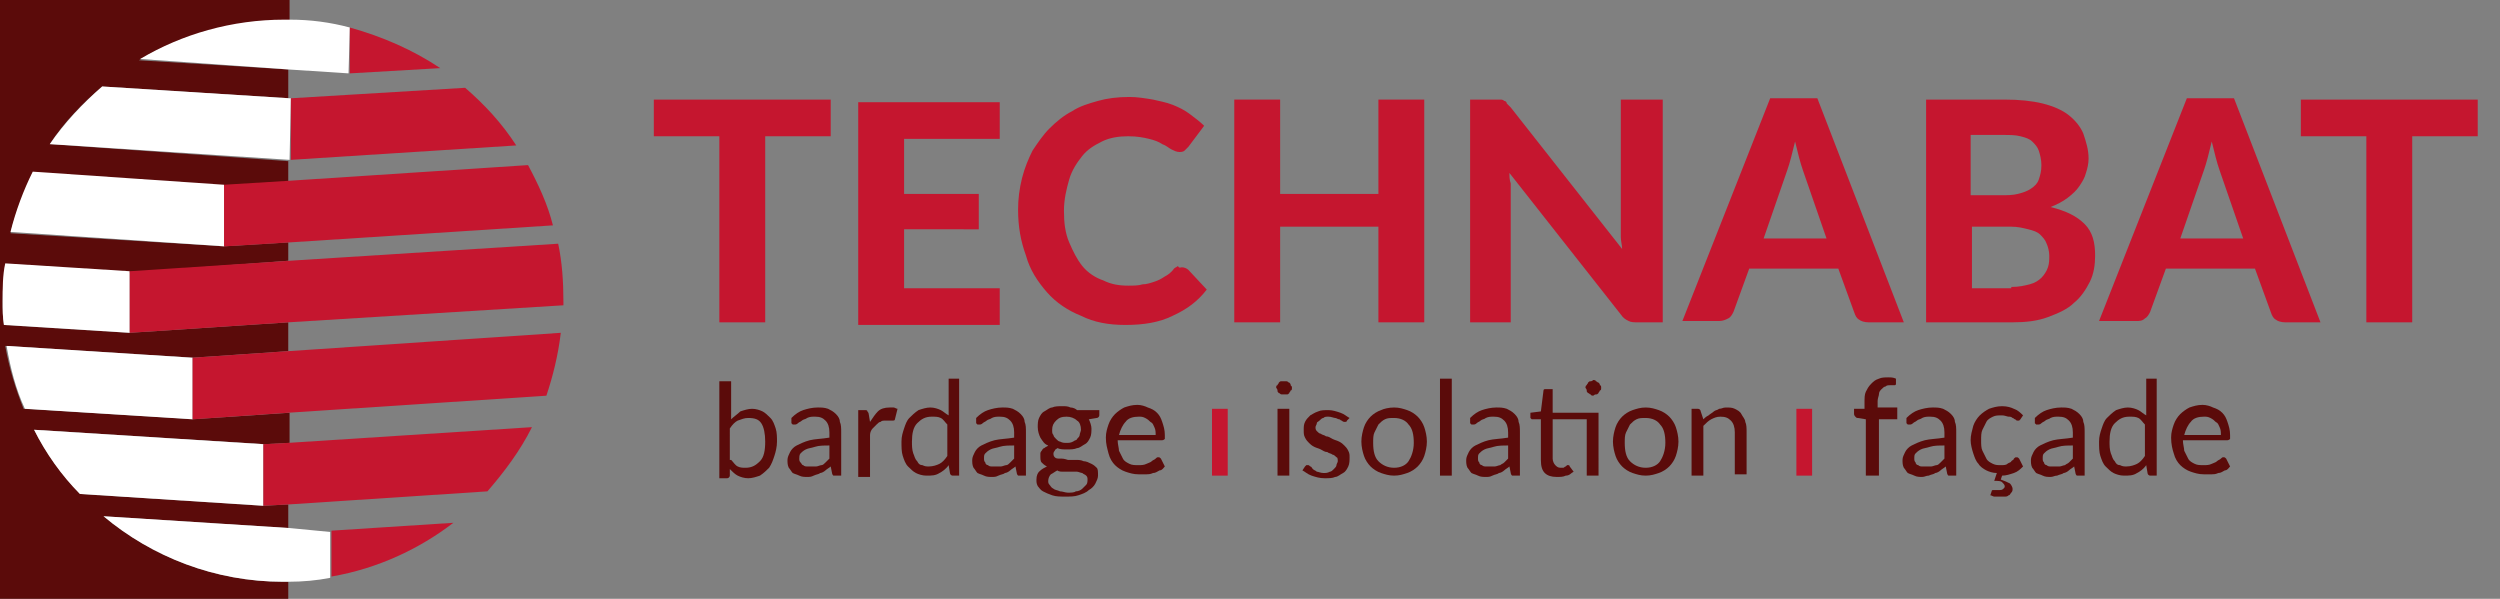 <?xml version="1.0" encoding="utf-8"?>
<!-- Generator: Adobe Illustrator 22.0.1, SVG Export Plug-In . SVG Version: 6.00 Build 0)  -->
<svg version="1.1" id="Calque_1" xmlns="http://www.w3.org/2000/svg" xmlns:xlink="http://www.w3.org/1999/xlink" x="0px" y="0px"
	 viewBox="0 0 190.8 45.7" style="enable-background:new 0 0 190.8 45.7;" xml:space="preserve">
<rect x="0" y="0" width="190.8" height="45.7" fill="#808080" stroke="none"/>
<style type="text/css">
	.st0{fill:#C5162F;}
	.st1{fill:#5B0B0A;}
	.st2{fill:#FFFFFF;}
</style>
<g>
	<g>
		<g>
			<path class="st0" d="M63.4,10.4h-5v14.2h-3.5V10.4h-5V7.6h13.5V10.4z"/>
			<path class="st0" d="M69,10.4v4.4h5.7v2.7H69v4.5h7.3v2.8H65.5v-17h10.8v2.8H69z"/>
			<path class="st0" d="M90.2,20.4c0.2,0,0.4,0.1,0.5,0.2l1.4,1.5c-0.7,0.9-1.5,1.5-2.6,2c-1,0.5-2.2,0.7-3.6,0.7
				c-1.3,0-2.4-0.2-3.4-0.7c-1-0.4-1.9-1-2.6-1.8c-0.7-0.8-1.3-1.7-1.6-2.8c-0.4-1.1-0.6-2.2-0.6-3.5c0-0.8,0.1-1.6,0.3-2.4
				c0.2-0.8,0.5-1.5,0.8-2.1c0.4-0.6,0.8-1.2,1.3-1.7c0.5-0.5,1.1-1,1.7-1.3c0.6-0.4,1.3-0.6,2-0.8c0.7-0.2,1.5-0.3,2.4-0.3
				c0.6,0,1.2,0.1,1.8,0.2C88.4,7.7,89,7.8,89.5,8c0.5,0.2,0.9,0.4,1.3,0.7c0.4,0.3,0.8,0.6,1.1,0.9l-1.2,1.6
				c-0.1,0.1-0.2,0.2-0.3,0.3c-0.1,0.1-0.3,0.1-0.4,0.1c-0.2,0-0.4-0.1-0.6-0.2c-0.2-0.1-0.4-0.3-0.7-0.4c-0.3-0.2-0.6-0.3-1-0.4
				c-0.4-0.1-0.9-0.2-1.6-0.2c-0.7,0-1.4,0.1-2,0.4c-0.6,0.3-1.1,0.6-1.5,1.1c-0.4,0.5-0.8,1.1-1,1.8c-0.2,0.7-0.4,1.5-0.4,2.4
				c0,0.9,0.1,1.7,0.4,2.4c0.3,0.7,0.6,1.3,1,1.8c0.4,0.5,1,0.9,1.6,1.1c0.6,0.3,1.2,0.4,1.9,0.4c0.4,0,0.8,0,1.1-0.1
				c0.3,0,0.6-0.1,0.9-0.2c0.3-0.1,0.5-0.2,0.8-0.4c0.2-0.1,0.5-0.3,0.7-0.6c0.1-0.1,0.2-0.1,0.3-0.2C90,20.5,90.1,20.4,90.2,20.4z"
				/>
			<path class="st0" d="M108.7,7.6v17h-3.5v-7.3h-7.5v7.3h-3.5v-17h3.5v7.2h7.5V7.6H108.7z"/>
			<path class="st0" d="M126.9,7.6v17H125c-0.3,0-0.5,0-0.7-0.1c-0.2-0.1-0.4-0.2-0.6-0.5l-8.5-10.8c0,0.3,0,0.5,0.1,0.8
				c0,0.3,0,0.5,0,0.7v9.9h-3.1v-17h1.9c0.1,0,0.3,0,0.4,0c0.1,0,0.2,0,0.3,0.1c0.1,0,0.2,0.1,0.2,0.2c0.1,0.1,0.2,0.2,0.3,0.3
				l8.5,10.8c0-0.3-0.1-0.6-0.1-0.9c0-0.3,0-0.5,0-0.8V7.6H126.9z"/>
			<path class="st0" d="M145.3,24.6h-2.7c-0.3,0-0.6-0.1-0.7-0.2c-0.2-0.1-0.3-0.3-0.4-0.6l-1.2-3.3h-6.8l-1.2,3.3
				c-0.1,0.2-0.2,0.4-0.4,0.5s-0.4,0.2-0.7,0.2h-2.8l6.7-17h3.6L145.3,24.6z M139.4,18.2l-1.8-5.2c-0.1-0.3-0.2-0.6-0.3-1
				c-0.1-0.4-0.2-0.8-0.3-1.2c-0.1,0.4-0.2,0.8-0.3,1.2c-0.1,0.4-0.2,0.7-0.3,1l-1.8,5.2H139.4z"/>
			<path class="st0" d="M153,7.6c1.1,0,2.1,0.1,2.9,0.3c0.8,0.2,1.5,0.5,2,0.9c0.5,0.4,0.9,0.9,1.1,1.4c0.2,0.6,0.4,1.2,0.4,1.9
				c0,0.4-0.1,0.8-0.2,1.1c-0.1,0.4-0.3,0.7-0.5,1c-0.2,0.3-0.5,0.6-0.9,0.9c-0.4,0.3-0.8,0.5-1.3,0.7c1.2,0.3,2,0.7,2.6,1.3
				c0.6,0.6,0.8,1.4,0.8,2.4c0,0.7-0.1,1.4-0.4,2c-0.3,0.6-0.7,1.2-1.2,1.6c-0.5,0.5-1.2,0.8-2,1.1c-0.8,0.3-1.7,0.4-2.7,0.4h-6.6
				v-17H153z M150.4,10.3v4.6h2.3c0.5,0,0.9,0,1.3-0.1c0.4-0.1,0.7-0.2,1-0.4c0.3-0.2,0.5-0.4,0.6-0.7c0.1-0.3,0.2-0.6,0.2-1.1
				c0-0.4-0.1-0.8-0.2-1.1c-0.1-0.3-0.3-0.5-0.5-0.7c-0.2-0.2-0.5-0.3-0.9-0.4c-0.4-0.1-0.8-0.1-1.3-0.1H150.4z M153.5,21.9
				c0.6,0,1-0.1,1.4-0.2c0.4-0.1,0.7-0.3,0.9-0.5c0.2-0.2,0.4-0.5,0.5-0.8c0.1-0.3,0.1-0.6,0.1-0.9c0-0.3-0.1-0.7-0.2-0.9
				c-0.1-0.3-0.3-0.5-0.5-0.7c-0.2-0.2-0.5-0.3-0.9-0.4c-0.4-0.1-0.8-0.2-1.3-0.2h-3v4.7H153.5z"/>
			<path class="st0" d="M177.1,24.6h-2.7c-0.3,0-0.6-0.1-0.7-0.2c-0.2-0.1-0.3-0.3-0.4-0.6l-1.2-3.3h-6.8l-1.2,3.3
				c-0.1,0.2-0.2,0.4-0.4,0.5c-0.2,0.2-0.4,0.2-0.7,0.2h-2.8l6.7-17h3.6L177.1,24.6z M171.2,18.2l-1.8-5.2c-0.1-0.3-0.2-0.6-0.3-1
				c-0.1-0.4-0.2-0.8-0.3-1.2c-0.1,0.4-0.2,0.8-0.3,1.2c-0.1,0.4-0.2,0.7-0.3,1l-1.8,5.2H171.2z"/>
			<path class="st0" d="M189.1,10.4h-5v14.2h-3.5V10.4h-5V7.6h13.5V10.4z"/>
		</g>
		<g>
			<path class="st1" d="M55.8,32c0.2-0.2,0.5-0.4,0.7-0.6c0.3-0.1,0.6-0.2,0.9-0.2c0.3,0,0.6,0.1,0.8,0.2c0.2,0.1,0.4,0.3,0.6,0.5
				c0.2,0.2,0.3,0.5,0.4,0.8c0.1,0.3,0.1,0.7,0.1,1c0,0.4-0.1,0.8-0.2,1.1c-0.1,0.3-0.2,0.6-0.4,0.9c-0.2,0.2-0.4,0.4-0.7,0.6
				c-0.3,0.1-0.6,0.2-0.9,0.2c-0.3,0-0.6-0.1-0.8-0.2c-0.2-0.1-0.4-0.3-0.6-0.5l0,0.5c0,0.1-0.1,0.2-0.2,0.2h-0.6v-7.4h0.9V32z
				 M55.8,35.1c0.2,0.2,0.3,0.4,0.5,0.5c0.2,0.1,0.4,0.1,0.6,0.1c0.5,0,0.8-0.2,1.1-0.5c0.3-0.3,0.4-0.8,0.4-1.5
				c0-0.6-0.1-1.1-0.3-1.4s-0.5-0.4-1-0.4c-0.3,0-0.5,0.1-0.8,0.2c-0.2,0.1-0.4,0.3-0.6,0.6V35.1z"/>
			<path class="st1" d="M60.4,31.9c0.3-0.3,0.6-0.5,0.9-0.6s0.7-0.2,1.1-0.2c0.3,0,0.5,0,0.8,0.1c0.2,0.1,0.4,0.2,0.6,0.4
				c0.2,0.2,0.3,0.4,0.3,0.6c0.1,0.2,0.1,0.5,0.1,0.8v3.3h-0.4c-0.1,0-0.2,0-0.2,0c0,0-0.1-0.1-0.1-0.2l-0.1-0.5
				c-0.1,0.1-0.3,0.2-0.4,0.3c-0.1,0.1-0.3,0.2-0.4,0.2c-0.1,0.1-0.3,0.1-0.5,0.2s-0.3,0.1-0.5,0.1c-0.2,0-0.4,0-0.6-0.1
				c-0.2-0.1-0.3-0.1-0.5-0.2c-0.1-0.1-0.2-0.3-0.3-0.4c-0.1-0.2-0.1-0.4-0.1-0.6c0-0.2,0.1-0.4,0.2-0.6c0.1-0.2,0.3-0.4,0.5-0.5
				c0.2-0.1,0.6-0.3,1-0.4c0.4-0.1,0.9-0.1,1.5-0.2v-0.4c0-0.4-0.1-0.7-0.3-0.9c-0.2-0.2-0.4-0.3-0.8-0.3c-0.2,0-0.4,0-0.6,0.1
				c-0.1,0.1-0.3,0.1-0.4,0.2s-0.2,0.1-0.3,0.2c-0.1,0.1-0.2,0.1-0.2,0.1c-0.1,0-0.1,0-0.2,0c0,0-0.1-0.1-0.1-0.1L60.4,31.9z
				 M63.3,34c-0.4,0-0.8,0-1.1,0.1c-0.3,0.1-0.5,0.1-0.7,0.2c-0.2,0.1-0.3,0.2-0.4,0.3C61,34.7,61,34.9,61,35c0,0.1,0,0.2,0.1,0.3
				s0.1,0.2,0.2,0.2c0.1,0.1,0.2,0.1,0.3,0.1c0.1,0,0.2,0,0.3,0c0.2,0,0.3,0,0.4,0c0.1,0,0.3-0.1,0.4-0.1s0.2-0.1,0.3-0.2
				c0.1-0.1,0.2-0.2,0.3-0.3V34z"/>
			<path class="st1" d="M66.4,32.2c0.2-0.3,0.4-0.6,0.6-0.8c0.2-0.2,0.5-0.3,0.9-0.3c0.1,0,0.2,0,0.3,0c0.1,0,0.2,0.1,0.3,0.1
				L68.3,32c0,0.1-0.1,0.1-0.2,0.1c0,0-0.1,0-0.2,0c-0.1,0-0.2,0-0.3,0c-0.2,0-0.3,0-0.4,0.1c-0.1,0-0.2,0.1-0.3,0.2
				c-0.1,0.1-0.2,0.2-0.3,0.3c-0.1,0.1-0.2,0.3-0.2,0.5v3.2h-0.9v-5.1H66c0.1,0,0.2,0,0.2,0.1c0,0,0.1,0.1,0.1,0.2L66.4,32.2z"/>
			<path class="st1" d="M73.2,28.9v7.4h-0.5c-0.1,0-0.2-0.1-0.2-0.2l-0.1-0.6c-0.2,0.3-0.5,0.5-0.7,0.6c-0.3,0.2-0.6,0.2-1,0.2
				c-0.3,0-0.6-0.1-0.8-0.2c-0.2-0.1-0.4-0.3-0.6-0.5c-0.2-0.2-0.3-0.5-0.4-0.8c-0.1-0.3-0.1-0.7-0.1-1.1c0-0.4,0.1-0.7,0.2-1
				c0.1-0.3,0.2-0.6,0.4-0.8c0.2-0.2,0.4-0.4,0.7-0.6c0.3-0.1,0.6-0.2,0.9-0.2c0.3,0,0.6,0.1,0.8,0.2c0.2,0.1,0.4,0.3,0.6,0.4v-2.8
				H73.2z M72.3,32.4c-0.2-0.2-0.3-0.4-0.5-0.5c-0.2-0.1-0.4-0.1-0.7-0.1c-0.5,0-0.8,0.2-1.1,0.5c-0.3,0.3-0.4,0.8-0.4,1.4
				c0,0.3,0,0.6,0.1,0.9c0.1,0.2,0.1,0.4,0.3,0.6c0.1,0.2,0.2,0.3,0.4,0.3c0.2,0.1,0.3,0.1,0.5,0.1c0.3,0,0.6-0.1,0.8-0.2
				c0.2-0.1,0.4-0.3,0.6-0.6V32.4z"/>
			<path class="st1" d="M74.5,31.9c0.3-0.3,0.6-0.5,0.9-0.6s0.7-0.2,1.1-0.2c0.3,0,0.5,0,0.8,0.1c0.2,0.1,0.4,0.2,0.6,0.4
				c0.2,0.2,0.3,0.4,0.3,0.6c0.1,0.2,0.1,0.5,0.1,0.8v3.3h-0.4c-0.1,0-0.2,0-0.2,0c0,0-0.1-0.1-0.1-0.2l-0.1-0.5
				c-0.1,0.1-0.3,0.2-0.4,0.3c-0.1,0.1-0.3,0.2-0.4,0.2c-0.1,0.1-0.3,0.1-0.5,0.2s-0.3,0.1-0.5,0.1c-0.2,0-0.4,0-0.6-0.1
				c-0.2-0.1-0.3-0.1-0.5-0.2c-0.1-0.1-0.2-0.3-0.3-0.4c-0.1-0.2-0.1-0.4-0.1-0.6c0-0.2,0.1-0.4,0.2-0.6c0.1-0.2,0.3-0.4,0.5-0.5
				c0.2-0.1,0.6-0.3,1-0.4c0.4-0.1,0.9-0.1,1.5-0.2v-0.4c0-0.4-0.1-0.7-0.3-0.9c-0.2-0.2-0.4-0.3-0.8-0.3c-0.2,0-0.4,0-0.6,0.1
				c-0.1,0.1-0.3,0.1-0.4,0.2c-0.1,0.1-0.2,0.1-0.3,0.2c-0.1,0.1-0.2,0.1-0.2,0.1c-0.1,0-0.1,0-0.2,0c0,0-0.1-0.1-0.1-0.1L74.5,31.9
				z M77.4,34c-0.4,0-0.8,0-1.1,0.1c-0.3,0.1-0.5,0.1-0.7,0.2c-0.2,0.1-0.3,0.2-0.4,0.3c-0.1,0.1-0.1,0.2-0.1,0.4
				c0,0.1,0,0.2,0.1,0.3c0,0.1,0.1,0.2,0.2,0.2c0.1,0.1,0.2,0.1,0.3,0.1c0.1,0,0.2,0,0.3,0c0.2,0,0.3,0,0.4,0c0.1,0,0.3-0.1,0.4-0.1
				s0.2-0.1,0.3-0.2c0.1-0.1,0.2-0.2,0.3-0.3V34z"/>
			<path class="st1" d="M83.9,31.4v0.3c0,0.1-0.1,0.2-0.2,0.2L83.1,32c0.1,0.2,0.2,0.5,0.2,0.7c0,0.2,0,0.5-0.1,0.7
				c-0.1,0.2-0.2,0.4-0.4,0.5c-0.2,0.1-0.4,0.3-0.6,0.3c-0.2,0.1-0.5,0.1-0.8,0.1c-0.2,0-0.5,0-0.7-0.1c-0.1,0.1-0.2,0.1-0.2,0.2
				c-0.1,0.1-0.1,0.2-0.1,0.2c0,0.1,0,0.2,0.1,0.3c0.1,0.1,0.2,0.1,0.4,0.1c0.2,0,0.3,0,0.6,0.1c0.2,0,0.4,0,0.6,0
				c0.2,0,0.4,0,0.6,0.1c0.2,0,0.4,0.1,0.6,0.2c0.2,0.1,0.3,0.2,0.4,0.3c0.1,0.1,0.1,0.3,0.1,0.6c0,0.2-0.1,0.4-0.2,0.6
				c-0.1,0.2-0.3,0.4-0.5,0.5c-0.2,0.2-0.5,0.3-0.8,0.4c-0.3,0.1-0.6,0.1-1,0.1c-0.4,0-0.7,0-1-0.1c-0.3-0.1-0.5-0.2-0.7-0.3
				s-0.3-0.3-0.4-0.4c-0.1-0.2-0.1-0.3-0.1-0.5c0-0.3,0.1-0.5,0.2-0.6c0.2-0.2,0.4-0.3,0.6-0.4c-0.2-0.1-0.3-0.2-0.4-0.3
				c-0.1-0.1-0.1-0.3-0.1-0.5c0-0.1,0-0.2,0-0.2c0-0.1,0.1-0.2,0.1-0.2s0.1-0.2,0.2-0.2c0.1-0.1,0.2-0.1,0.3-0.2
				c-0.3-0.1-0.4-0.3-0.6-0.6c-0.1-0.2-0.2-0.5-0.2-0.8c0-0.2,0-0.5,0.1-0.7c0.1-0.2,0.2-0.4,0.4-0.5c0.2-0.1,0.4-0.3,0.6-0.3
				c0.2-0.1,0.5-0.1,0.8-0.1c0.2,0,0.4,0,0.6,0.1c0.2,0,0.4,0.1,0.5,0.2H83.9z M83,36.6c0-0.1,0-0.2-0.1-0.3
				c-0.1-0.1-0.2-0.1-0.3-0.2c-0.1,0-0.3-0.1-0.4-0.1c-0.2,0-0.3,0-0.5,0c-0.2,0-0.4,0-0.5,0c-0.2,0-0.4,0-0.5-0.1
				c-0.2,0.1-0.3,0.2-0.5,0.3c-0.1,0.1-0.2,0.3-0.2,0.5c0,0.1,0,0.2,0.1,0.3c0.1,0.1,0.1,0.2,0.3,0.3c0.1,0.1,0.3,0.1,0.5,0.2
				c0.2,0,0.4,0.1,0.6,0.1c0.2,0,0.5,0,0.6-0.1c0.2,0,0.4-0.1,0.5-0.2c0.1-0.1,0.2-0.2,0.3-0.3C83,36.9,83,36.7,83,36.6z M81.4,33.8
				c0.2,0,0.3,0,0.5-0.1c0.1-0.1,0.3-0.1,0.3-0.2c0.1-0.1,0.2-0.2,0.2-0.3c0-0.1,0.1-0.3,0.1-0.4c0-0.3-0.1-0.6-0.3-0.7
				c-0.2-0.2-0.5-0.3-0.8-0.3c-0.4,0-0.6,0.1-0.8,0.3c-0.2,0.2-0.3,0.4-0.3,0.7c0,0.2,0,0.3,0.1,0.4c0,0.1,0.1,0.2,0.2,0.3
				c0.1,0.1,0.2,0.2,0.3,0.2C81.1,33.8,81.2,33.8,81.4,33.8z"/>
			<path class="st1" d="M88.9,35.6c-0.1,0.1-0.2,0.3-0.4,0.3c-0.2,0.1-0.3,0.2-0.5,0.2c-0.2,0.1-0.4,0.1-0.5,0.1c-0.2,0-0.4,0-0.6,0
				c-0.4,0-0.7-0.1-1-0.2c-0.3-0.1-0.6-0.3-0.8-0.5c-0.2-0.2-0.4-0.5-0.5-0.9s-0.2-0.7-0.2-1.2c0-0.4,0.1-0.7,0.2-1
				c0.1-0.3,0.3-0.6,0.5-0.8c0.2-0.2,0.5-0.4,0.7-0.5c0.3-0.1,0.6-0.2,1-0.2c0.3,0,0.6,0.1,0.8,0.2c0.3,0.1,0.5,0.2,0.7,0.4
				c0.2,0.2,0.3,0.4,0.4,0.7c0.1,0.3,0.2,0.6,0.2,1c0,0.1,0,0.2,0,0.3c0,0-0.1,0.1-0.2,0.1h-3.4c0,0.3,0.1,0.6,0.1,0.8
				c0.1,0.2,0.2,0.4,0.3,0.6c0.1,0.2,0.3,0.3,0.5,0.4c0.2,0.1,0.4,0.1,0.7,0.1c0.2,0,0.4,0,0.6-0.1c0.2-0.1,0.3-0.1,0.4-0.2
				c0.1-0.1,0.2-0.1,0.3-0.2c0.1-0.1,0.1-0.1,0.2-0.1c0.1,0,0.1,0,0.2,0.1L88.9,35.6z M88.2,33.2c0-0.2,0-0.4-0.1-0.6
				c-0.1-0.2-0.1-0.3-0.3-0.4c-0.1-0.1-0.2-0.2-0.4-0.3c-0.2-0.1-0.3-0.1-0.5-0.1c-0.4,0-0.8,0.1-1,0.4c-0.2,0.2-0.4,0.6-0.5,1H88.2
				z"/>
			<path class="st0" d="M93.7,36.3h-1.2v-5.1h1.2V36.3z"/>
			<path class="st1" d="M98.6,29.6c0,0.1,0,0.2-0.1,0.2c0,0.1-0.1,0.1-0.1,0.2c-0.1,0.1-0.1,0.1-0.2,0.1c-0.1,0-0.2,0-0.2,0
				s-0.2,0-0.2,0c-0.1,0-0.1-0.1-0.2-0.1c-0.1-0.1-0.1-0.1-0.1-0.2c0-0.1-0.1-0.2-0.1-0.2c0-0.1,0-0.2,0.1-0.2
				c0-0.1,0.1-0.1,0.1-0.2c0.1-0.1,0.1-0.1,0.2-0.1c0.1,0,0.2,0,0.2,0s0.2,0,0.2,0c0.1,0,0.1,0.1,0.2,0.1c0.1,0.1,0.1,0.1,0.1,0.2
				C98.6,29.5,98.6,29.5,98.6,29.6z M98.4,31.2v5.1h-0.9v-5.1H98.4z"/>
			<path class="st1" d="M102.8,32.1c0,0.1-0.1,0.1-0.2,0.1c0,0-0.1,0-0.2-0.1c-0.1,0-0.1-0.1-0.2-0.1c-0.1,0-0.2-0.1-0.3-0.1
				c-0.1,0-0.3-0.1-0.5-0.1c-0.2,0-0.3,0-0.4,0.1c-0.1,0-0.2,0.1-0.3,0.2c-0.1,0.1-0.2,0.1-0.2,0.2c0,0.1-0.1,0.2-0.1,0.3
				c0,0.1,0,0.2,0.1,0.3c0.1,0.1,0.2,0.2,0.3,0.2c0.1,0.1,0.3,0.1,0.4,0.2c0.2,0,0.3,0.1,0.5,0.2c0.2,0.1,0.3,0.1,0.5,0.2
				c0.2,0.1,0.3,0.2,0.4,0.3c0.1,0.1,0.2,0.2,0.3,0.4s0.1,0.3,0.1,0.5c0,0.2,0,0.5-0.1,0.7c-0.1,0.2-0.2,0.4-0.4,0.5
				c-0.2,0.1-0.4,0.3-0.6,0.3c-0.2,0.1-0.5,0.1-0.8,0.1c-0.4,0-0.7-0.1-1-0.2c-0.3-0.1-0.5-0.3-0.7-0.4l0.2-0.3c0,0,0.1-0.1,0.1-0.1
				c0,0,0.1,0,0.1,0c0.1,0,0.1,0,0.2,0.1c0.1,0,0.1,0.1,0.2,0.2c0.1,0.1,0.2,0.1,0.3,0.2c0.1,0,0.3,0.1,0.5,0.1c0.2,0,0.3,0,0.5-0.1
				c0.1,0,0.2-0.1,0.3-0.2c0.1-0.1,0.2-0.2,0.2-0.3c0-0.1,0.1-0.2,0.1-0.3c0-0.1,0-0.3-0.1-0.3c-0.1-0.1-0.2-0.2-0.3-0.2
				c-0.1-0.1-0.3-0.1-0.4-0.2c-0.2,0-0.3-0.1-0.5-0.2c-0.2-0.1-0.3-0.1-0.5-0.2c-0.2-0.1-0.3-0.2-0.4-0.3s-0.2-0.2-0.3-0.4
				c-0.1-0.2-0.1-0.3-0.1-0.6c0-0.2,0-0.4,0.1-0.6c0.1-0.2,0.2-0.3,0.4-0.5c0.2-0.1,0.3-0.2,0.6-0.3c0.2-0.1,0.5-0.1,0.8-0.1
				c0.3,0,0.6,0.1,0.9,0.2c0.3,0.1,0.5,0.3,0.7,0.4L102.8,32.1z"/>
			<path class="st1" d="M106.4,31.1c0.4,0,0.7,0.1,1,0.2c0.3,0.1,0.6,0.3,0.8,0.5c0.2,0.2,0.4,0.5,0.5,0.8c0.1,0.3,0.2,0.7,0.2,1.1
				c0,0.4-0.1,0.8-0.2,1.1c-0.1,0.3-0.3,0.6-0.5,0.8c-0.2,0.2-0.5,0.4-0.8,0.5c-0.3,0.1-0.6,0.2-1,0.2c-0.4,0-0.7-0.1-1-0.2
				c-0.3-0.1-0.6-0.3-0.8-0.5c-0.2-0.2-0.4-0.5-0.5-0.8c-0.1-0.3-0.2-0.7-0.2-1.1c0-0.4,0.1-0.8,0.2-1.1c0.1-0.3,0.3-0.6,0.5-0.8
				c0.2-0.2,0.5-0.4,0.8-0.5C105.6,31.2,106,31.1,106.4,31.1z M106.4,35.7c0.5,0,0.9-0.2,1.1-0.5c0.2-0.3,0.4-0.8,0.4-1.4
				c0-0.6-0.1-1.1-0.4-1.4c-0.2-0.3-0.6-0.5-1.1-0.5c-0.3,0-0.5,0-0.7,0.1s-0.3,0.2-0.5,0.4c-0.1,0.2-0.2,0.4-0.3,0.6
				c-0.1,0.2-0.1,0.5-0.1,0.8c0,0.6,0.1,1.1,0.4,1.4C105.5,35.5,105.9,35.7,106.4,35.7z"/>
			<path class="st1" d="M110.8,28.9v7.4h-0.9v-7.4H110.8z"/>
			<path class="st1" d="M112.2,31.9c0.3-0.3,0.6-0.5,0.9-0.6c0.3-0.1,0.7-0.2,1.1-0.2c0.3,0,0.5,0,0.8,0.1c0.2,0.1,0.4,0.2,0.6,0.4
				c0.2,0.2,0.3,0.4,0.3,0.6c0.1,0.2,0.1,0.5,0.1,0.8v3.3h-0.4c-0.1,0-0.2,0-0.2,0c0,0-0.1-0.1-0.1-0.2l-0.1-0.5
				c-0.1,0.1-0.3,0.2-0.4,0.3c-0.1,0.1-0.3,0.2-0.4,0.2c-0.1,0.1-0.3,0.1-0.5,0.2s-0.3,0.1-0.5,0.1c-0.2,0-0.4,0-0.6-0.1
				c-0.2-0.1-0.3-0.1-0.5-0.2c-0.1-0.1-0.2-0.3-0.3-0.4c-0.1-0.2-0.1-0.4-0.1-0.6c0-0.2,0.1-0.4,0.2-0.6c0.1-0.2,0.3-0.4,0.5-0.5
				c0.2-0.1,0.6-0.3,1-0.4c0.4-0.1,0.9-0.1,1.5-0.2v-0.4c0-0.4-0.1-0.7-0.3-0.9c-0.2-0.2-0.4-0.3-0.8-0.3c-0.2,0-0.4,0-0.6,0.1
				c-0.1,0.1-0.3,0.1-0.4,0.2c-0.1,0.1-0.2,0.1-0.3,0.2c-0.1,0.1-0.2,0.1-0.2,0.1c-0.1,0-0.1,0-0.2,0c0,0-0.1-0.1-0.1-0.1
				L112.2,31.9z M115.1,34c-0.4,0-0.8,0-1.1,0.1c-0.3,0.1-0.5,0.1-0.7,0.2c-0.2,0.1-0.3,0.2-0.4,0.3c-0.1,0.1-0.1,0.2-0.1,0.4
				c0,0.1,0,0.2,0.1,0.3c0,0.1,0.1,0.2,0.2,0.2c0.1,0.1,0.2,0.1,0.3,0.1c0.1,0,0.2,0,0.3,0c0.2,0,0.3,0,0.4,0c0.1,0,0.3-0.1,0.4-0.1
				c0.1-0.1,0.2-0.1,0.3-0.2c0.1-0.1,0.2-0.2,0.3-0.3V34z"/>
			<path class="st1" d="M122,36.3h-0.9V32h-2.6V35c0,0.2,0.1,0.4,0.2,0.5s0.2,0.2,0.4,0.2c0.1,0,0.2,0,0.2,0c0.1,0,0.1-0.1,0.2-0.1
				c0,0,0.1-0.1,0.1-0.1c0,0,0.1,0,0.1,0c0,0,0.1,0,0.1,0.1l0.3,0.4c-0.2,0.1-0.3,0.3-0.6,0.3c-0.2,0.1-0.4,0.1-0.7,0.1
				c-0.4,0-0.7-0.1-0.9-0.3c-0.2-0.2-0.3-0.5-0.3-1V32h-0.6c-0.1,0-0.1,0-0.1,0c0,0-0.1-0.1-0.1-0.1v-0.4l0.8-0.1l0.2-1.6
				c0,0,0-0.1,0.1-0.1c0,0,0.1,0,0.1,0h0.5v1.8h3.5V36.3z M122.2,29.6c0,0.1,0,0.2-0.1,0.2c0,0.1-0.1,0.1-0.1,0.2
				c-0.1,0.1-0.1,0.1-0.2,0.1c-0.1,0-0.2,0.1-0.2,0.1s-0.2,0-0.2-0.1c-0.1,0-0.1-0.1-0.2-0.1c-0.1-0.1-0.1-0.1-0.1-0.2
				c0-0.1-0.1-0.2-0.1-0.2s0-0.2,0.1-0.2c0-0.1,0.1-0.1,0.1-0.2c0.1-0.1,0.1-0.1,0.2-0.1c0.1,0,0.2-0.1,0.2-0.1s0.2,0,0.2,0.1
				c0.1,0,0.1,0.1,0.2,0.1c0.1,0.1,0.1,0.1,0.1,0.2C122.2,29.4,122.2,29.5,122.2,29.6z"/>
			<path class="st1" d="M125.6,31.1c0.4,0,0.7,0.1,1,0.2c0.3,0.1,0.6,0.3,0.8,0.5c0.2,0.2,0.4,0.5,0.5,0.8c0.1,0.3,0.2,0.7,0.2,1.1
				c0,0.4-0.1,0.8-0.2,1.1c-0.1,0.3-0.3,0.6-0.5,0.8c-0.2,0.2-0.5,0.4-0.8,0.5c-0.3,0.1-0.6,0.2-1,0.2c-0.4,0-0.7-0.1-1-0.2
				c-0.3-0.1-0.6-0.3-0.8-0.5c-0.2-0.2-0.4-0.5-0.5-0.8c-0.1-0.3-0.2-0.7-0.2-1.1c0-0.4,0.1-0.8,0.2-1.1c0.1-0.3,0.3-0.6,0.5-0.8
				c0.2-0.2,0.5-0.4,0.8-0.5C124.9,31.2,125.2,31.1,125.6,31.1z M125.6,35.7c0.5,0,0.9-0.2,1.1-0.5c0.2-0.3,0.4-0.8,0.4-1.4
				c0-0.6-0.1-1.1-0.4-1.4c-0.2-0.3-0.6-0.5-1.1-0.5c-0.3,0-0.5,0-0.7,0.1s-0.3,0.2-0.5,0.4c-0.1,0.2-0.2,0.4-0.3,0.6
				c-0.1,0.2-0.1,0.5-0.1,0.8c0,0.6,0.1,1.1,0.4,1.4C124.7,35.5,125.1,35.7,125.6,35.7z"/>
			<path class="st1" d="M130,32c0.1-0.1,0.2-0.2,0.4-0.3c0.1-0.1,0.3-0.2,0.4-0.3c0.1-0.1,0.3-0.1,0.4-0.2c0.2,0,0.3-0.1,0.5-0.1
				c0.3,0,0.5,0,0.7,0.1c0.2,0.1,0.4,0.2,0.5,0.4c0.1,0.2,0.3,0.4,0.3,0.6c0.1,0.2,0.1,0.5,0.1,0.8v3.2h-0.9v-3.2
				c0-0.4-0.1-0.7-0.3-0.9c-0.2-0.2-0.4-0.3-0.8-0.3c-0.3,0-0.5,0.1-0.7,0.2c-0.2,0.1-0.4,0.3-0.6,0.5v3.8h-0.9v-5.1h0.5
				c0.1,0,0.2,0.1,0.2,0.2L130,32z"/>
			<path class="st0" d="M138.3,36.3h-1.2v-5.1h1.2V36.3z"/>
			<path class="st1" d="M142.4,36.3V32l-0.6-0.1c-0.1,0-0.1,0-0.2-0.1c0,0-0.1-0.1-0.1-0.2v-0.4h0.8v-0.5c0-0.3,0-0.6,0.1-0.8
				c0.1-0.2,0.2-0.4,0.4-0.6c0.2-0.2,0.3-0.3,0.6-0.4c0.2-0.1,0.5-0.1,0.7-0.1c0.2,0,0.4,0,0.6,0.1l0,0.4c0,0.1-0.1,0.1-0.1,0.1
				c-0.1,0-0.2,0-0.3,0c-0.2,0-0.3,0-0.4,0.1c-0.1,0-0.2,0.1-0.3,0.2c-0.1,0.1-0.2,0.2-0.2,0.4c0,0.1-0.1,0.3-0.1,0.5v0.5h1.5V32
				h-1.4v4.3H142.4z"/>
			<path class="st1" d="M145.5,31.9c0.3-0.3,0.6-0.5,0.9-0.6c0.3-0.1,0.7-0.2,1.1-0.2c0.3,0,0.5,0,0.8,0.1c0.2,0.1,0.4,0.2,0.6,0.4
				c0.2,0.2,0.3,0.4,0.3,0.6c0.1,0.2,0.1,0.5,0.1,0.8v3.3h-0.4c-0.1,0-0.2,0-0.2,0c0,0-0.1-0.1-0.1-0.2l-0.1-0.5
				c-0.1,0.1-0.3,0.2-0.4,0.3c-0.1,0.1-0.3,0.2-0.4,0.2c-0.1,0.1-0.3,0.1-0.5,0.2c-0.2,0-0.3,0.1-0.5,0.1c-0.2,0-0.4,0-0.6-0.1
				c-0.2-0.1-0.3-0.1-0.5-0.2c-0.1-0.1-0.2-0.3-0.3-0.4c-0.1-0.2-0.1-0.4-0.1-0.6c0-0.2,0.1-0.4,0.2-0.6c0.1-0.2,0.3-0.4,0.5-0.5
				c0.2-0.1,0.6-0.3,1-0.4c0.4-0.1,0.9-0.1,1.5-0.2v-0.4c0-0.4-0.1-0.7-0.3-0.9c-0.2-0.2-0.4-0.3-0.8-0.3c-0.2,0-0.4,0-0.6,0.1
				c-0.1,0.1-0.3,0.1-0.4,0.2c-0.1,0.1-0.2,0.1-0.3,0.2c-0.1,0.1-0.2,0.1-0.2,0.1c-0.1,0-0.1,0-0.2,0c0,0-0.1-0.1-0.1-0.1
				L145.5,31.9z M148.4,34c-0.4,0-0.8,0-1.1,0.1c-0.3,0.1-0.5,0.1-0.7,0.2c-0.2,0.1-0.3,0.2-0.4,0.3c-0.1,0.1-0.1,0.2-0.1,0.4
				c0,0.1,0,0.2,0.1,0.3c0,0.1,0.1,0.2,0.2,0.2c0.1,0.1,0.2,0.1,0.3,0.1c0.1,0,0.2,0,0.3,0c0.2,0,0.3,0,0.4,0c0.1,0,0.3-0.1,0.4-0.1
				s0.2-0.1,0.3-0.2c0.1-0.1,0.2-0.2,0.3-0.3V34z"/>
			<path class="st1" d="M154.4,35.6c-0.2,0.2-0.4,0.4-0.7,0.5c-0.3,0.1-0.6,0.2-0.9,0.2l-0.1,0.3c0.3,0.1,0.5,0.2,0.7,0.3
				c0.1,0.1,0.2,0.3,0.2,0.4c0,0.1,0,0.2-0.1,0.3c-0.1,0.1-0.1,0.2-0.2,0.2c-0.1,0.1-0.2,0.1-0.3,0.1c-0.1,0-0.3,0-0.4,0
				c-0.1,0-0.3,0-0.4,0c-0.1,0-0.2-0.1-0.3-0.1l0.1-0.3c0-0.1,0.1-0.1,0.1-0.1c0,0,0,0,0.1,0c0,0,0.1,0,0.1,0c0,0,0.1,0,0.1,0
				c0.1,0,0.1,0,0.2,0c0.1,0,0.2,0,0.3-0.1c0.1-0.1,0.1-0.1,0.1-0.2c0-0.1-0.1-0.2-0.2-0.3c-0.1-0.1-0.3-0.1-0.6-0.1l0.2-0.6
				c-0.3,0-0.6-0.1-0.8-0.2c-0.2-0.1-0.5-0.3-0.6-0.5c-0.2-0.2-0.3-0.5-0.4-0.8c-0.1-0.3-0.2-0.7-0.2-1c0-0.4,0.1-0.7,0.2-1.1
				c0.1-0.3,0.3-0.6,0.5-0.8c0.2-0.2,0.5-0.4,0.7-0.5c0.3-0.1,0.6-0.2,1-0.2c0.4,0,0.7,0.1,0.9,0.2c0.3,0.1,0.5,0.3,0.7,0.5
				l-0.2,0.3c0,0-0.1,0.1-0.1,0.1c0,0-0.1,0-0.1,0c-0.1,0-0.1,0-0.2-0.1c-0.1,0-0.1-0.1-0.2-0.1c-0.1-0.1-0.2-0.1-0.3-0.1
				c-0.1,0-0.3-0.1-0.5-0.1c-0.3,0-0.5,0-0.7,0.1c-0.2,0.1-0.4,0.2-0.5,0.4c-0.1,0.2-0.2,0.4-0.3,0.6c-0.1,0.2-0.1,0.5-0.1,0.8
				c0,0.3,0,0.6,0.1,0.8c0.1,0.2,0.2,0.4,0.3,0.6c0.1,0.2,0.3,0.3,0.5,0.4c0.2,0.1,0.4,0.1,0.6,0.1c0.2,0,0.4,0,0.5-0.1
				c0.1-0.1,0.3-0.1,0.3-0.2c0.1-0.1,0.2-0.1,0.2-0.2c0.1-0.1,0.1-0.1,0.2-0.1c0.1,0,0.1,0,0.2,0.1L154.4,35.6z"/>
			<path class="st1" d="M155.3,31.9c0.3-0.3,0.6-0.5,0.9-0.6s0.7-0.2,1.1-0.2c0.3,0,0.5,0,0.8,0.1c0.2,0.1,0.4,0.2,0.6,0.4
				c0.2,0.2,0.3,0.4,0.3,0.6c0.1,0.2,0.1,0.5,0.1,0.8v3.3h-0.4c-0.1,0-0.2,0-0.2,0c0,0-0.1-0.1-0.1-0.2l-0.1-0.5
				c-0.1,0.1-0.3,0.2-0.4,0.3c-0.1,0.1-0.3,0.2-0.4,0.2c-0.1,0.1-0.3,0.1-0.5,0.2c-0.2,0-0.3,0.1-0.5,0.1c-0.2,0-0.4,0-0.6-0.1
				c-0.2-0.1-0.3-0.1-0.5-0.2c-0.1-0.1-0.2-0.3-0.3-0.4c-0.1-0.2-0.1-0.4-0.1-0.6c0-0.2,0.1-0.4,0.2-0.6c0.1-0.2,0.3-0.4,0.5-0.5
				c0.2-0.1,0.6-0.3,1-0.4c0.4-0.1,0.9-0.1,1.5-0.2v-0.4c0-0.4-0.1-0.7-0.3-0.9c-0.2-0.2-0.4-0.3-0.8-0.3c-0.2,0-0.4,0-0.6,0.1
				c-0.1,0.1-0.3,0.1-0.4,0.2s-0.2,0.1-0.3,0.2c-0.1,0.1-0.2,0.1-0.2,0.1c-0.1,0-0.1,0-0.2,0c0,0-0.1-0.1-0.1-0.1L155.3,31.9z
				 M158.2,34c-0.4,0-0.8,0-1.1,0.1c-0.3,0.1-0.5,0.1-0.7,0.2c-0.2,0.1-0.3,0.2-0.4,0.3c-0.1,0.1-0.1,0.2-0.1,0.4
				c0,0.1,0,0.2,0.1,0.3c0,0.1,0.1,0.2,0.2,0.2c0.1,0.1,0.2,0.1,0.3,0.1c0.1,0,0.2,0,0.3,0c0.2,0,0.3,0,0.4,0c0.1,0,0.3-0.1,0.4-0.1
				c0.1-0.1,0.2-0.1,0.3-0.2c0.1-0.1,0.2-0.2,0.3-0.3V34z"/>
			<path class="st1" d="M164.6,28.9v7.4h-0.5c-0.1,0-0.2-0.1-0.2-0.2l-0.1-0.6c-0.2,0.3-0.5,0.5-0.7,0.6c-0.3,0.2-0.6,0.2-1,0.2
				c-0.3,0-0.6-0.1-0.8-0.2c-0.2-0.1-0.4-0.3-0.6-0.5c-0.2-0.2-0.3-0.5-0.4-0.8c-0.1-0.3-0.1-0.7-0.1-1.1c0-0.4,0.1-0.7,0.2-1
				c0.1-0.3,0.2-0.6,0.4-0.8c0.2-0.2,0.4-0.4,0.7-0.6c0.3-0.1,0.6-0.2,0.9-0.2c0.3,0,0.6,0.1,0.8,0.2c0.2,0.1,0.4,0.3,0.6,0.4v-2.8
				H164.6z M163.7,32.4c-0.2-0.2-0.3-0.4-0.5-0.5c-0.2-0.1-0.4-0.1-0.7-0.1c-0.5,0-0.8,0.2-1.1,0.5c-0.3,0.3-0.4,0.8-0.4,1.4
				c0,0.3,0,0.6,0.1,0.9c0.1,0.2,0.1,0.4,0.3,0.6c0.1,0.2,0.2,0.3,0.4,0.3c0.2,0.1,0.3,0.1,0.5,0.1c0.3,0,0.6-0.1,0.8-0.2
				c0.2-0.1,0.4-0.3,0.6-0.6V32.4z"/>
			<path class="st1" d="M170.2,35.6c-0.1,0.1-0.2,0.3-0.4,0.3c-0.2,0.1-0.3,0.2-0.5,0.2c-0.2,0.1-0.4,0.1-0.5,0.1
				c-0.2,0-0.4,0-0.6,0c-0.4,0-0.7-0.1-1-0.2c-0.3-0.1-0.6-0.3-0.8-0.5c-0.2-0.2-0.4-0.5-0.5-0.9c-0.1-0.3-0.2-0.7-0.2-1.2
				c0-0.4,0.1-0.7,0.2-1c0.1-0.3,0.3-0.6,0.5-0.8c0.2-0.2,0.5-0.4,0.7-0.5c0.3-0.1,0.6-0.2,1-0.2c0.3,0,0.6,0.1,0.8,0.2
				c0.3,0.1,0.5,0.2,0.7,0.4c0.2,0.2,0.3,0.4,0.4,0.7c0.1,0.3,0.2,0.6,0.2,1c0,0.1,0,0.2,0,0.3c0,0-0.1,0.1-0.2,0.1h-3.4
				c0,0.3,0.1,0.6,0.1,0.8c0.1,0.2,0.2,0.4,0.3,0.6c0.1,0.2,0.3,0.3,0.5,0.4c0.2,0.1,0.4,0.1,0.7,0.1c0.2,0,0.4,0,0.6-0.1
				c0.2-0.1,0.3-0.1,0.4-0.2c0.1-0.1,0.2-0.1,0.3-0.2c0.1-0.1,0.1-0.1,0.2-0.1c0.1,0,0.1,0,0.2,0.1L170.2,35.6z M169.5,33.2
				c0-0.2,0-0.4-0.1-0.6c-0.1-0.2-0.1-0.3-0.3-0.4c-0.1-0.1-0.2-0.2-0.4-0.3c-0.2-0.1-0.3-0.1-0.5-0.1c-0.4,0-0.8,0.1-1,0.4
				c-0.2,0.2-0.4,0.6-0.5,1H169.5z"/>
		</g>
	</g>
	<g>
		<path class="st1" d="M22.1,1.6v-1.6h0H-1.1v45.7H22h0v-1.3c0,0,0,0,0,0c-0.1,0-0.3,0-0.4,0c-5.2,0-10-1.9-13.7-5L22,40.3l0,0v-1.8
			l0,0l-1.9,0.1v0l0,0l0,0v0L6.1,37.7c-1.4-1.5-2.6-3.1-3.5-4.9l17.6,1.1l1.9-0.1l0,0v-2.3l0,0L14.7,32v0l0,0l0,0v0L1.8,31.2
			c-0.6-1.5-1.1-3.1-1.4-4.8l14.3,0.9l7.3-0.5l0,0v-2.2l0,0L9.9,25.4v0l0,0l0,0v0l-9.6-0.6c-0.1-0.6-0.1-1.2-0.1-1.8
			c0-1,0.1-1.9,0.2-2.8l9.5,0.6L22,19.9l0,0v-1.4l0,0l-4.9,0.3v0l0,0l0,0v0L0.8,17.8c0.4-1.6,1-3.1,1.7-4.6l14.6,1l4.9-0.3l0,0v-1.6
			l0,0v0L3.8,11c1.1-1.7,2.5-3.1,4-4.4L22,7.5l0,0V5.3l0,0L10.6,4.6c3.2-1.9,7-3,11-3C21.8,1.5,21.9,1.5,22.1,1.6L22.1,1.6
			C22.1,1.6,22.1,1.6,22.1,1.6z"/>
		<g>
			<path class="st2" d="M17.1,18.8L17.1,18.8L17.1,18.8L17.1,18.8l0-4.7l0,0l0,0v0l0,0l-14.6-1c-0.7,1.4-1.3,3-1.7,4.6L17.1,18.8
				L17.1,18.8z"/>
			<path class="st2" d="M9.9,25.4L9.9,25.4L9.9,25.4L9.9,25.4L9.9,25.4l0-4.7l0,0l0,0l0,0l-9.5-0.6C0.2,21,0.2,22,0.2,23
				c0,0.6,0,1.2,0.1,1.8L9.9,25.4L9.9,25.4z"/>
			<path class="st2" d="M14.7,32L14.7,32L14.7,32L14.7,32L14.7,32l0-4.7l0,0l0,0v0l0,0L0.5,26.4c0.3,1.7,0.7,3.3,1.4,4.8L14.7,32
				L14.7,32z"/>
			<path class="st2" d="M20.1,38.6L20.1,38.6L20.1,38.6L20.1,38.6L20.1,38.6l0-4.7l0,0l0,0v0l0,0L2.6,32.8c0.9,1.8,2.1,3.5,3.5,4.9
				L20.1,38.6L20.1,38.6z"/>
			<path class="st2" d="M26.7,2.1c-1.5-0.4-3-0.6-4.6-0.6c0,0,0,0,0,0c-0.1,0-0.3,0-0.4,0c-4,0-7.8,1.1-11,3L22,5.3l0,0l4.6,0.3v0
				l0,0l0,0v0L26.7,2.1C26.7,2.1,26.7,2.1,26.7,2.1z"/>
			<path class="st2" d="M22.1,12.2L22.1,12.2L22.1,12.2L22.1,12.2L22.1,12.2L22.1,12.2l0.1-4.7l0,0l-0.1,0l0,0L7.8,6.6
				c-1.5,1.3-2.9,2.8-4,4.4L22.1,12.2L22.1,12.2z"/>
			<path class="st2" d="M22.1,40.3L22.1,40.3L7.9,39.4c3.7,3.1,8.5,5,13.7,5c0.2,0,0.3,0,0.4,0c0,0,0,0,0,0c1.1,0,2.2-0.1,3.2-0.3v0
				c0,0,0,0,0,0v-3.5l0,0L22.1,40.3z"/>
		</g>
		<g>
			<path class="st0" d="M26.7,2.1v3.5l6.9-0.4C31.5,3.8,29.2,2.8,26.7,2.1z"/>
			<path class="st0" d="M22.2,12.2l17.2-1.1C38.3,9.4,37,8,35.5,6.7L22.2,7.5l0,0V12.2z"/>
			<path class="st0" d="M17.2,18.8l4.9-0.3l0,0l20.1-1.3c-0.4-1.6-1.1-3.1-1.9-4.6l-18.3,1.2l0,0l-4.9,0.3l0,0V18.8z"/>
			<path class="st0" d="M42.6,18.6l-20.5,1.3l0,0L9.9,20.7l0,0v4.7L22,24.6l0,0L43,23.3c0-0.1,0-0.2,0-0.3
				C43,21.5,42.9,20,42.6,18.6z"/>
			<path class="st0" d="M22,26.8l-7.3,0.5l0,0V32l7.3-0.5l0,0l19.7-1.3c0.5-1.5,0.9-3.1,1.1-4.8L22,26.8L22,26.8z"/>
			<path class="st0" d="M22,33.8l-1.9,0.1l0,0v4.7l1.9-0.1l0,0l15.2-1c1.3-1.5,2.5-3.1,3.4-4.9L22,33.8L22,33.8z"/>
			<path class="st0" d="M25.3,40.5V44c3.5-0.6,6.7-2.1,9.3-4.1L25.3,40.5L25.3,40.5z"/>
		</g>
	</g>
</g>
</svg>

